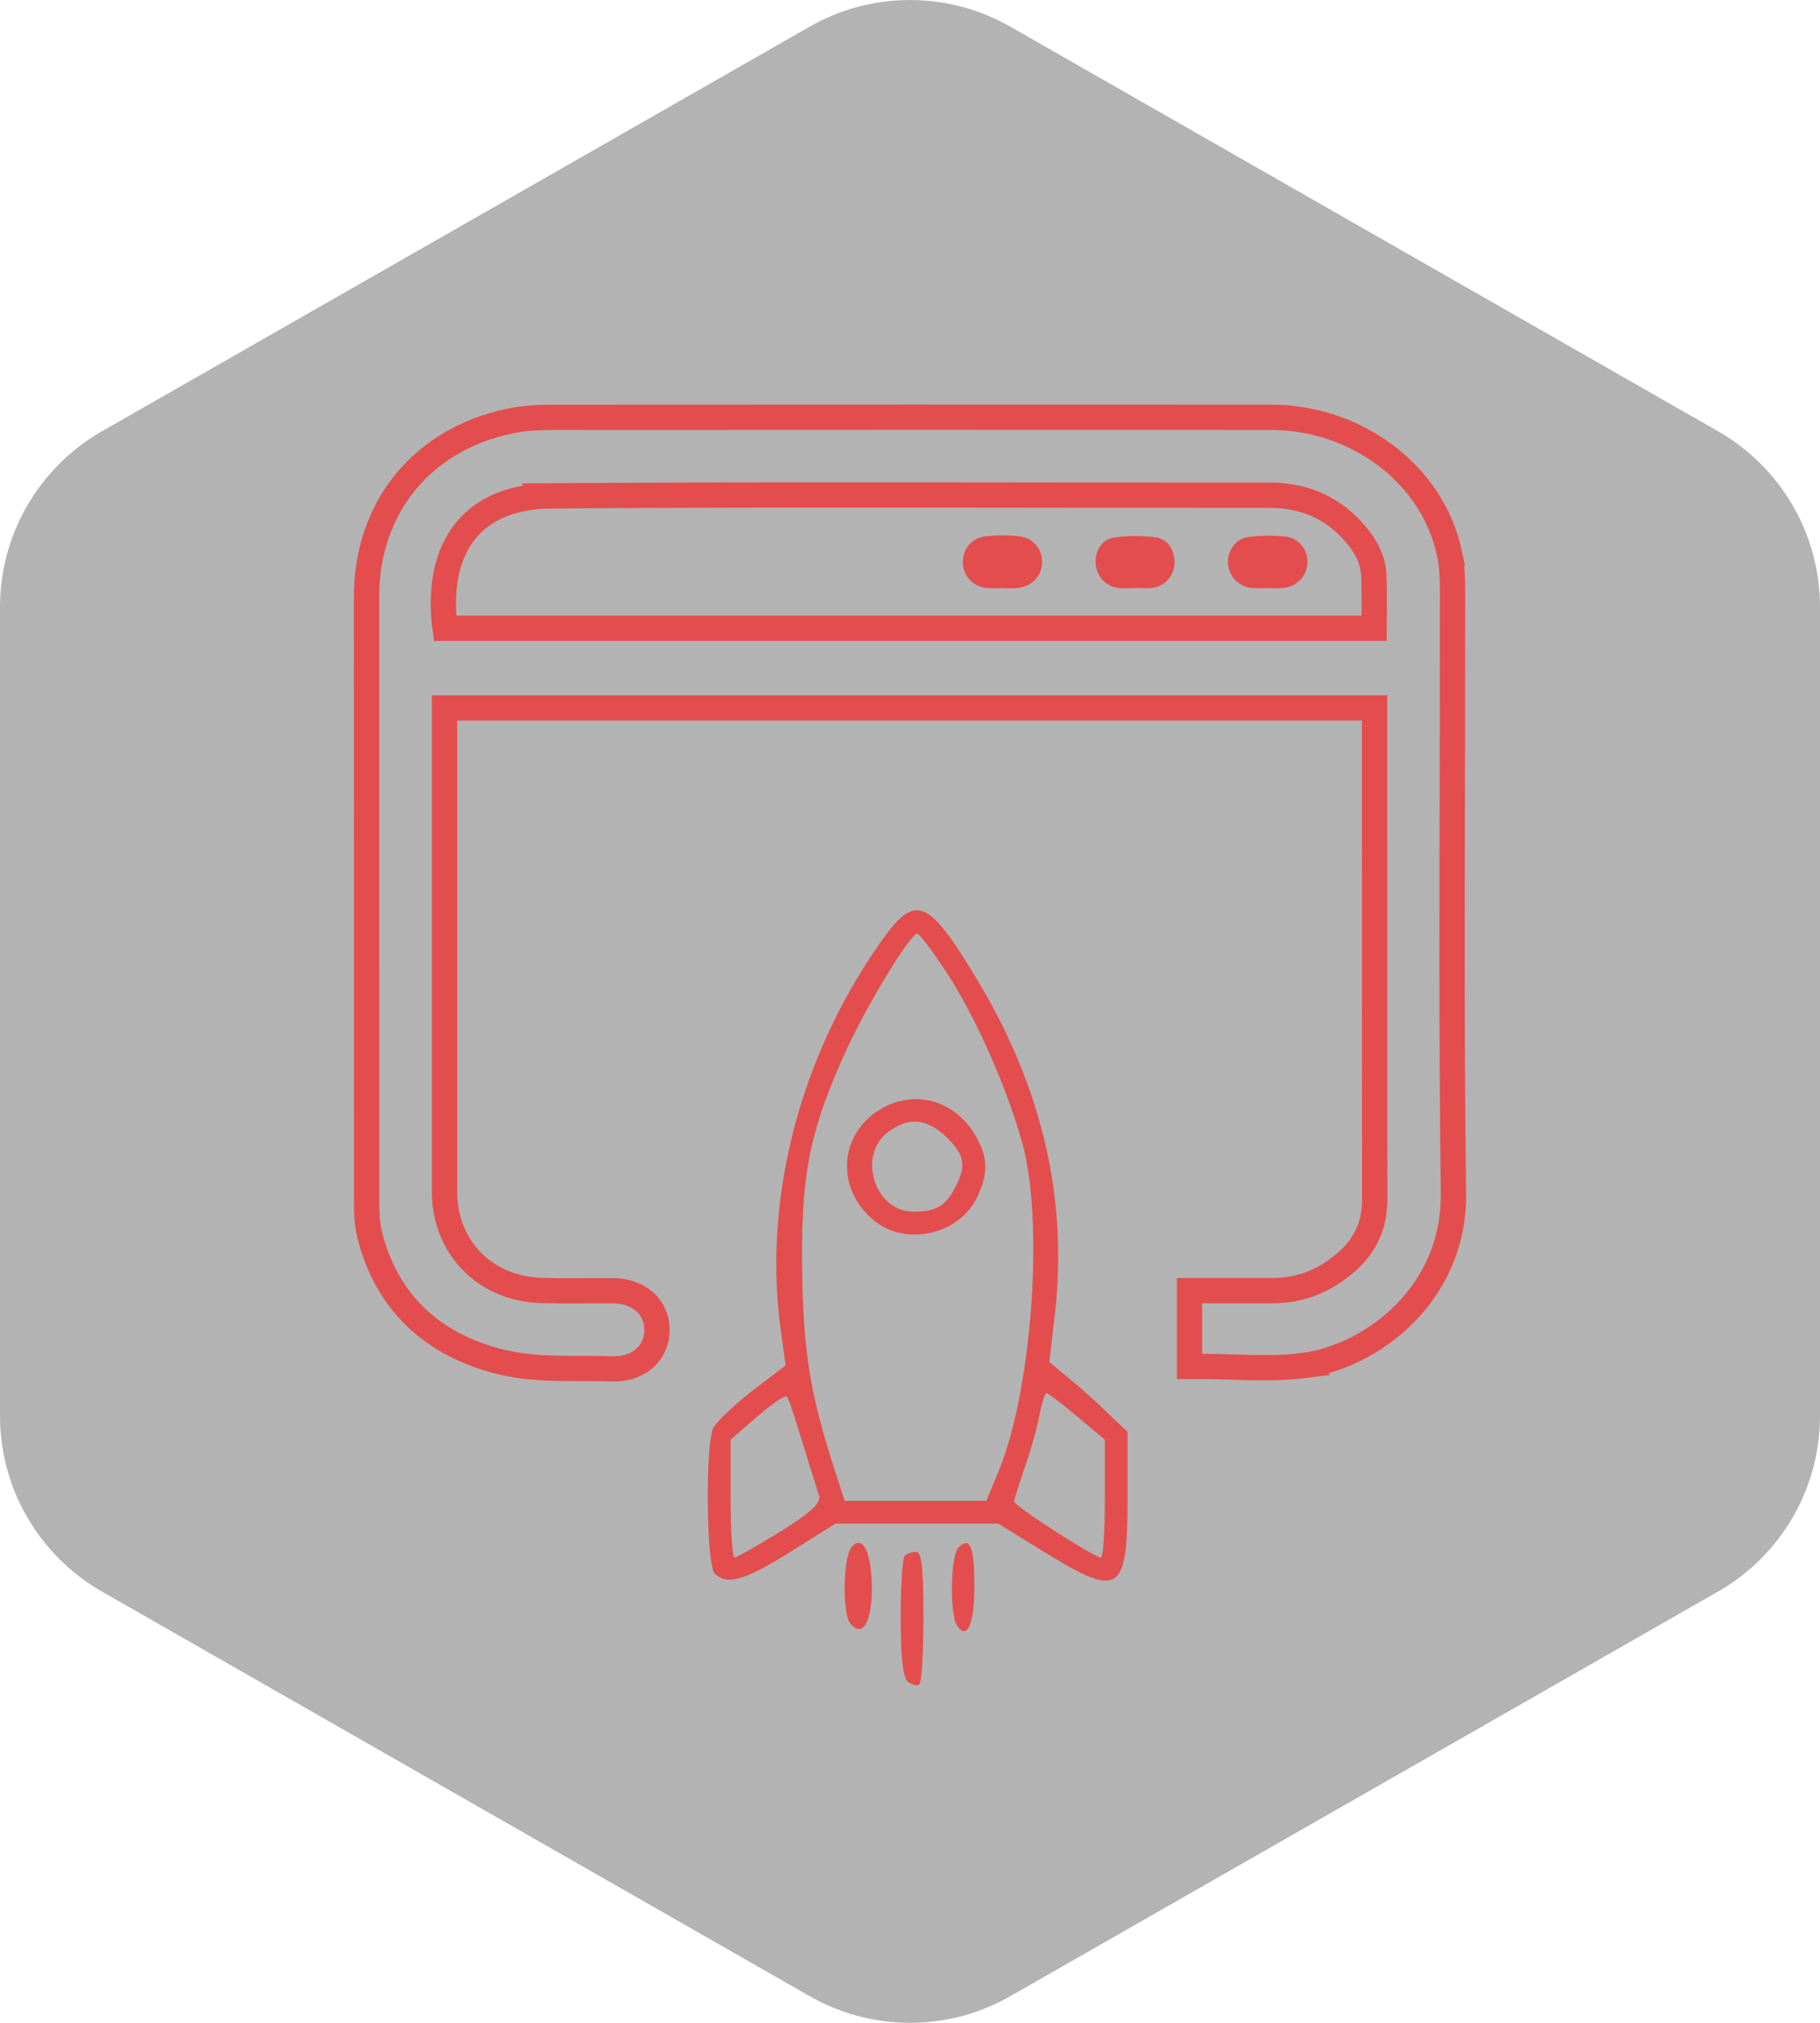<svg width="72" height="80" viewBox="0 0 72 80" fill="none" xmlns="http://www.w3.org/2000/svg">
<g clip-path="url(#clip0_4805_19741)">
<path d="M72 56.003V23.997C71.999 22.593 71.628 21.215 70.926 20.001C70.224 18.786 69.215 17.777 68 17.075L40 1.072C38.784 0.37 37.404 0 36 0C34.596 0 33.216 0.37 32 1.072L4 17.075C2.785 17.777 1.776 18.786 1.074 20.001C0.372 21.215 0.001 22.593 0 23.997V56.003C0.001 57.407 0.372 58.785 1.074 59.999C1.776 61.214 2.785 62.223 4 62.925L32 78.928C33.216 79.63 34.596 80 36 80C37.404 80 38.784 79.63 40 78.928L68 62.925C69.215 62.223 70.224 61.214 70.926 59.999C71.628 58.785 71.999 57.407 72 56.003Z" fill="black" fill-opacity="0.3"/>
<path d="M34.803 37.31C31.663 41.796 30.227 47.291 30.855 52.361L31.08 53.998L29.756 55.008C29.038 55.568 28.366 56.219 28.231 56.443C27.895 57.049 27.939 61.894 28.276 62.23C28.747 62.701 29.442 62.522 31.259 61.378L33.054 60.256H36.261H39.491L41.308 61.378C44.291 63.217 44.605 63.015 44.605 59.292V56.623L43.865 55.927C43.461 55.523 42.766 54.895 42.317 54.536L41.51 53.864L41.734 51.957C42.25 47.381 41.218 42.962 38.616 38.678C36.687 35.471 36.194 35.314 34.803 37.31ZM37.428 38.431C38.616 40.226 39.895 43.164 40.478 45.34C41.308 48.548 40.792 55.232 39.446 58.327L39.02 59.359H36.216H33.413L32.852 57.609C31.999 54.851 31.753 53.191 31.73 49.826C31.708 46.282 32.089 44.555 33.525 41.437C34.332 39.688 36.014 36.929 36.284 36.929C36.373 36.929 36.889 37.602 37.428 38.431ZM31.753 57.071C32.044 58.013 32.336 58.955 32.403 59.157C32.493 59.426 32.089 59.808 30.878 60.57C29.958 61.131 29.128 61.602 29.061 61.602C28.971 61.602 28.904 60.548 28.904 59.269V56.937L29.958 56.017C30.541 55.523 31.057 55.165 31.125 55.232C31.192 55.277 31.461 56.107 31.753 57.071ZM42.609 56.017L43.708 56.937V59.269C43.708 60.548 43.641 61.602 43.551 61.602C43.304 61.602 40.119 59.561 40.119 59.382C40.119 59.314 40.321 58.686 40.545 58.013C40.792 57.34 41.039 56.398 41.129 55.927C41.218 55.479 41.33 55.097 41.398 55.097C41.465 55.097 42.003 55.501 42.609 56.017Z" fill="#E34D4D"/>
<path d="M34.805 43.883C33.19 44.869 33.055 47 34.558 48.256C35.814 49.311 37.945 48.84 38.663 47.337C39.111 46.372 39.089 45.722 38.551 44.847C37.721 43.479 36.128 43.075 34.805 43.883ZM37.452 44.982C38.192 45.722 38.237 46.103 37.766 47C37.407 47.696 37.025 47.92 36.128 47.92C34.625 47.92 33.907 45.744 35.096 44.802C35.926 44.152 36.666 44.219 37.452 44.982Z" fill="#E34D4D"/>
<path d="M33.681 61.199C33.345 61.625 33.322 63.823 33.636 64.204C34.13 64.81 34.511 64.137 34.489 62.701C34.466 61.355 34.107 60.66 33.681 61.199Z" fill="#E34D4D"/>
<path d="M37.919 61.199C37.605 61.513 37.56 63.801 37.852 64.272C38.255 64.9 38.547 64.25 38.547 62.724C38.547 61.154 38.368 60.75 37.919 61.199Z" fill="#E34D4D"/>
<path d="M35.79 61.535C35.7 61.603 35.633 62.702 35.633 63.958C35.633 65.618 35.722 66.335 35.924 66.515C36.104 66.65 36.306 66.694 36.373 66.605C36.463 66.537 36.53 65.326 36.53 63.913C36.53 61.962 36.463 61.378 36.238 61.378C36.059 61.378 35.857 61.446 35.79 61.535Z" fill="#E34D4D"/>
<path d="M50.265 16.503C53.656 16.505 56.662 18.738 57.339 21.871H57.338C57.453 22.404 57.463 22.955 57.463 23.443L57.457 29.382C57.444 35.317 57.421 41.246 57.499 47.178C57.553 51.249 54.179 53.678 51.548 54.007L51.549 54.008C50.231 54.173 48.822 54.04 47.558 54.04H47.058V51.042H50.381L50.589 51.036C51.622 50.982 52.519 50.579 53.31 49.87C54.033 49.219 54.385 48.429 54.384 47.443C54.377 40.961 54.379 34.478 54.378 27.997H17.586V47.14C17.586 49.319 19.19 50.971 21.399 51.035C22.344 51.063 23.268 51.04 24.241 51.046H24.242C24.712 51.048 25.149 51.182 25.477 51.461C25.812 51.746 25.995 52.153 25.99 52.611C25.985 53.064 25.8 53.471 25.459 53.753C25.125 54.03 24.68 54.153 24.201 54.137C23.481 54.112 22.846 54.133 22.086 54.116C21.367 54.101 20.627 54.05 19.904 53.882C17.338 53.283 15.436 51.718 14.69 49.081L14.622 48.822C14.493 48.298 14.503 47.74 14.503 47.288C14.5 39.391 14.5 31.493 14.5 23.598C14.5 20.069 16.709 17.36 20.195 16.648C20.737 16.537 21.293 16.506 21.817 16.505H21.818C31.3 16.499 40.782 16.499 50.265 16.503ZM50.207 19.585C40.738 19.593 31.279 19.545 21.817 19.609L21.818 19.61C20.038 19.623 18.893 20.267 18.244 21.229C17.637 22.128 17.412 23.382 17.607 24.847H54.359C54.364 24.123 54.372 23.453 54.35 22.777C54.33 22.193 54.078 21.664 53.664 21.168V21.167C52.767 20.094 51.629 19.584 50.207 19.585Z" stroke="#E34D4D"/>
<path d="M50.149 23.257C49.938 23.257 49.725 23.274 49.516 23.254C48.998 23.203 48.608 22.788 48.58 22.277C48.554 21.795 48.872 21.309 49.368 21.24C49.866 21.171 50.386 21.168 50.886 21.227C51.41 21.29 51.754 21.783 51.724 22.28C51.691 22.809 51.282 23.217 50.73 23.258C50.537 23.272 50.343 23.261 50.149 23.261V23.258V23.257Z" fill="#E34D4D"/>
<path d="M39.665 23.261C39.471 23.261 39.278 23.273 39.084 23.259C38.522 23.219 38.124 22.823 38.095 22.288C38.067 21.746 38.406 21.283 38.967 21.215C39.416 21.16 39.882 21.159 40.331 21.211C40.892 21.276 41.248 21.742 41.224 22.272C41.199 22.823 40.779 23.229 40.192 23.263C40.017 23.273 39.84 23.264 39.665 23.264C39.665 23.264 39.665 23.264 39.665 23.263V23.261Z" fill="#E34D4D"/>
<path d="M44.904 23.258C44.694 23.258 44.481 23.275 44.272 23.255C43.767 23.206 43.397 22.825 43.349 22.329C43.301 21.825 43.577 21.327 44.074 21.257C44.62 21.179 45.195 21.181 45.742 21.257C46.232 21.326 46.508 21.826 46.461 22.334C46.419 22.804 46.064 23.19 45.588 23.248C45.364 23.275 45.132 23.252 44.903 23.252V23.256L44.904 23.258Z" fill="#E34D4D"/>
</g>
<defs>
<clipPath id="clip0_4805_19741">
<rect width="72" height="80" fill="white"/>
</clipPath>
</defs>
</svg>

